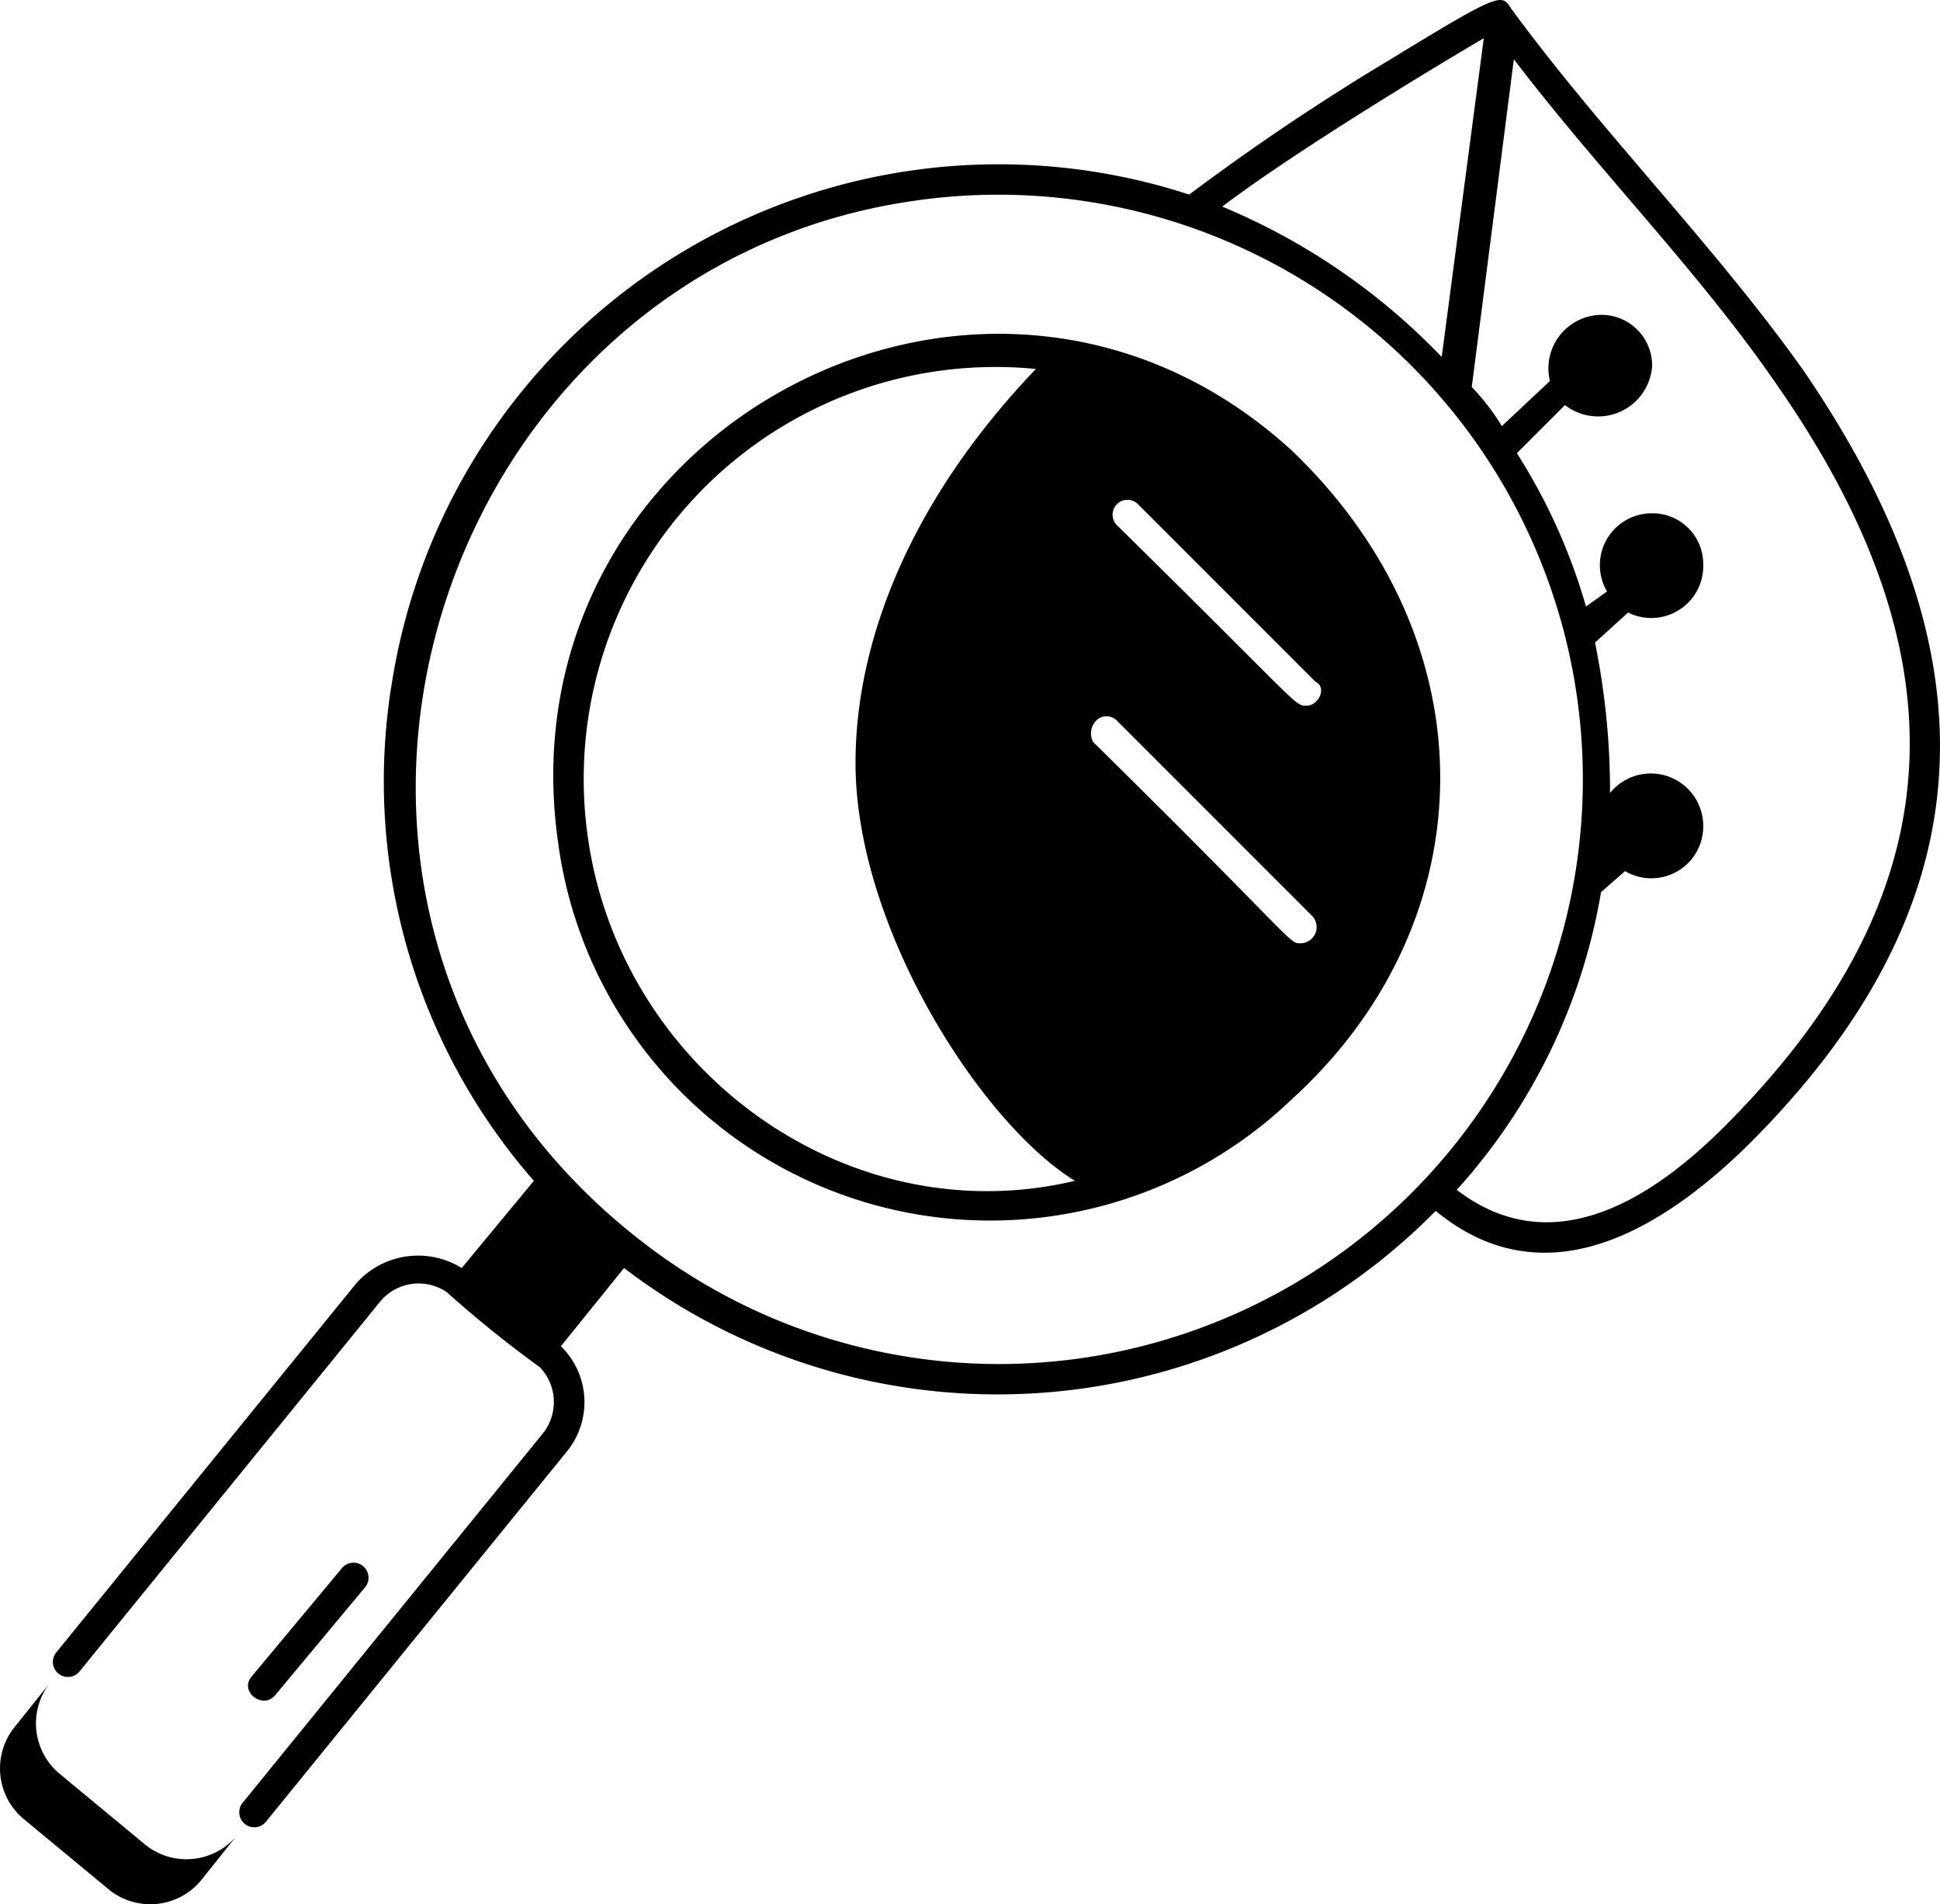 <svg xmlns="http://www.w3.org/2000/svg" width="64.535" height="63.33" viewBox="0 0 64.535 63.33">
  <g id="noun-organic-search-6609155" transform="translate(-5.241 -5.829)">
    <path id="Path_34437" data-name="Path 34437" d="M55.5,6.1c-.3-.5-.4-.5-4,1.7a78.285,78.285,0,0,0-6.7,4.5A20.436,20.436,0,0,0,18.3,28.4,20.177,20.177,0,0,0,23,45.1L20.6,48h0a2.756,2.756,0,0,0-3.5.5L7.1,60.8a.5.5,0,0,0,.8.6l10-12.3a1.663,1.663,0,0,1,2.2-.3,38.717,38.717,0,0,0,3.1,2.5,1.672,1.672,0,0,1,.1,2.2l-10,12.3a.5.5,0,0,0,.8.6l10-12.3a2.6,2.6,0,0,0-.2-3.5L26,48a20.46,20.46,0,0,0,27-1.9c3.4,2.8,7.1,1,10.3-2.1,7.8-7.7,8.7-16,1.9-25.9C62.2,13.9,58.5,10.2,55.5,6.1Zm-.9,1L53.2,17.7a21.609,21.609,0,0,0-7.3-5C48.4,10.8,53.4,7.8,54.6,7.1ZM41.2,51a19.358,19.358,0,0,1-14.5-3.8c-14-10.7-7.4-32.4,9-34.7A19.445,19.445,0,1,1,41.2,51Zm21.4-7.7c-2.7,2.7-5.9,4.4-8.9,2.1a19.587,19.587,0,0,0,4.8-9.9l.8-.7a1.725,1.725,0,0,0,2.6-1.5,1.744,1.744,0,0,0-3.1-1.1,24.867,24.867,0,0,0-.5-5l1.1-1a1.728,1.728,0,0,0,2.5-1.6,1.685,1.685,0,0,0-1.7-1.7,1.725,1.725,0,0,0-1.5,2.6L58,26a19.493,19.493,0,0,0-2.3-5.1l1.6-1.6A1.8,1.8,0,0,0,60.2,18a1.685,1.685,0,0,0-1.7-1.7,1.781,1.781,0,0,0-1.7,2.2L55.2,20a7.338,7.338,0,0,0-1-1.3L55.6,7.8c2.9,3.8,6.2,7.1,8.8,10.9C71,28.2,69.9,36,62.6,43.3Z"/>
    <path id="Path_34438" data-name="Path 34438" d="M48.2,20.8c-10.2-9.3-26.3-.6-24.4,13a14.5,14.5,0,0,0,24.4,8.6C54.7,36.5,54.9,27.2,48.2,20.8Zm.5,8.5c-.4,0-.2,0-6.3-6a.495.495,0,1,1,.7-.7L49,28.5C49.4,28.7,49.1,29.3,48.7,29.3Zm-7,.5a.483.483,0,0,1,.7,0l6.5,6.5a.539.539,0,0,1-.4.9c-.4,0-.1,0-6.9-6.7A.616.616,0,0,1,41.7,29.8ZM24.8,33.7A13.7,13.7,0,0,1,39.7,18.1c-4.3,4.5-6,9.2-6,13.1,0,5.5,4.2,12,7.3,13.9C33.4,46.9,25.9,41.4,24.8,33.7Z"/>
    <path id="Path_34439" data-name="Path 34439" d="M10.1,67.2,7.2,64.8a2.182,2.182,0,0,1-.3-3L5.7,63.3a2.191,2.191,0,0,0,.3,3l2.9,2.4a2.191,2.191,0,0,0,3-.3l1.2-1.5A2.182,2.182,0,0,1,10.1,67.2Z"/>
    <path id="Path_34440" data-name="Path 34440" d="M14.4,62.2l3-3.6a.5.5,0,0,0-.8-.6l-3,3.6C13.2,62.1,14,62.7,14.4,62.2Z"/>
  </g>
</svg>

